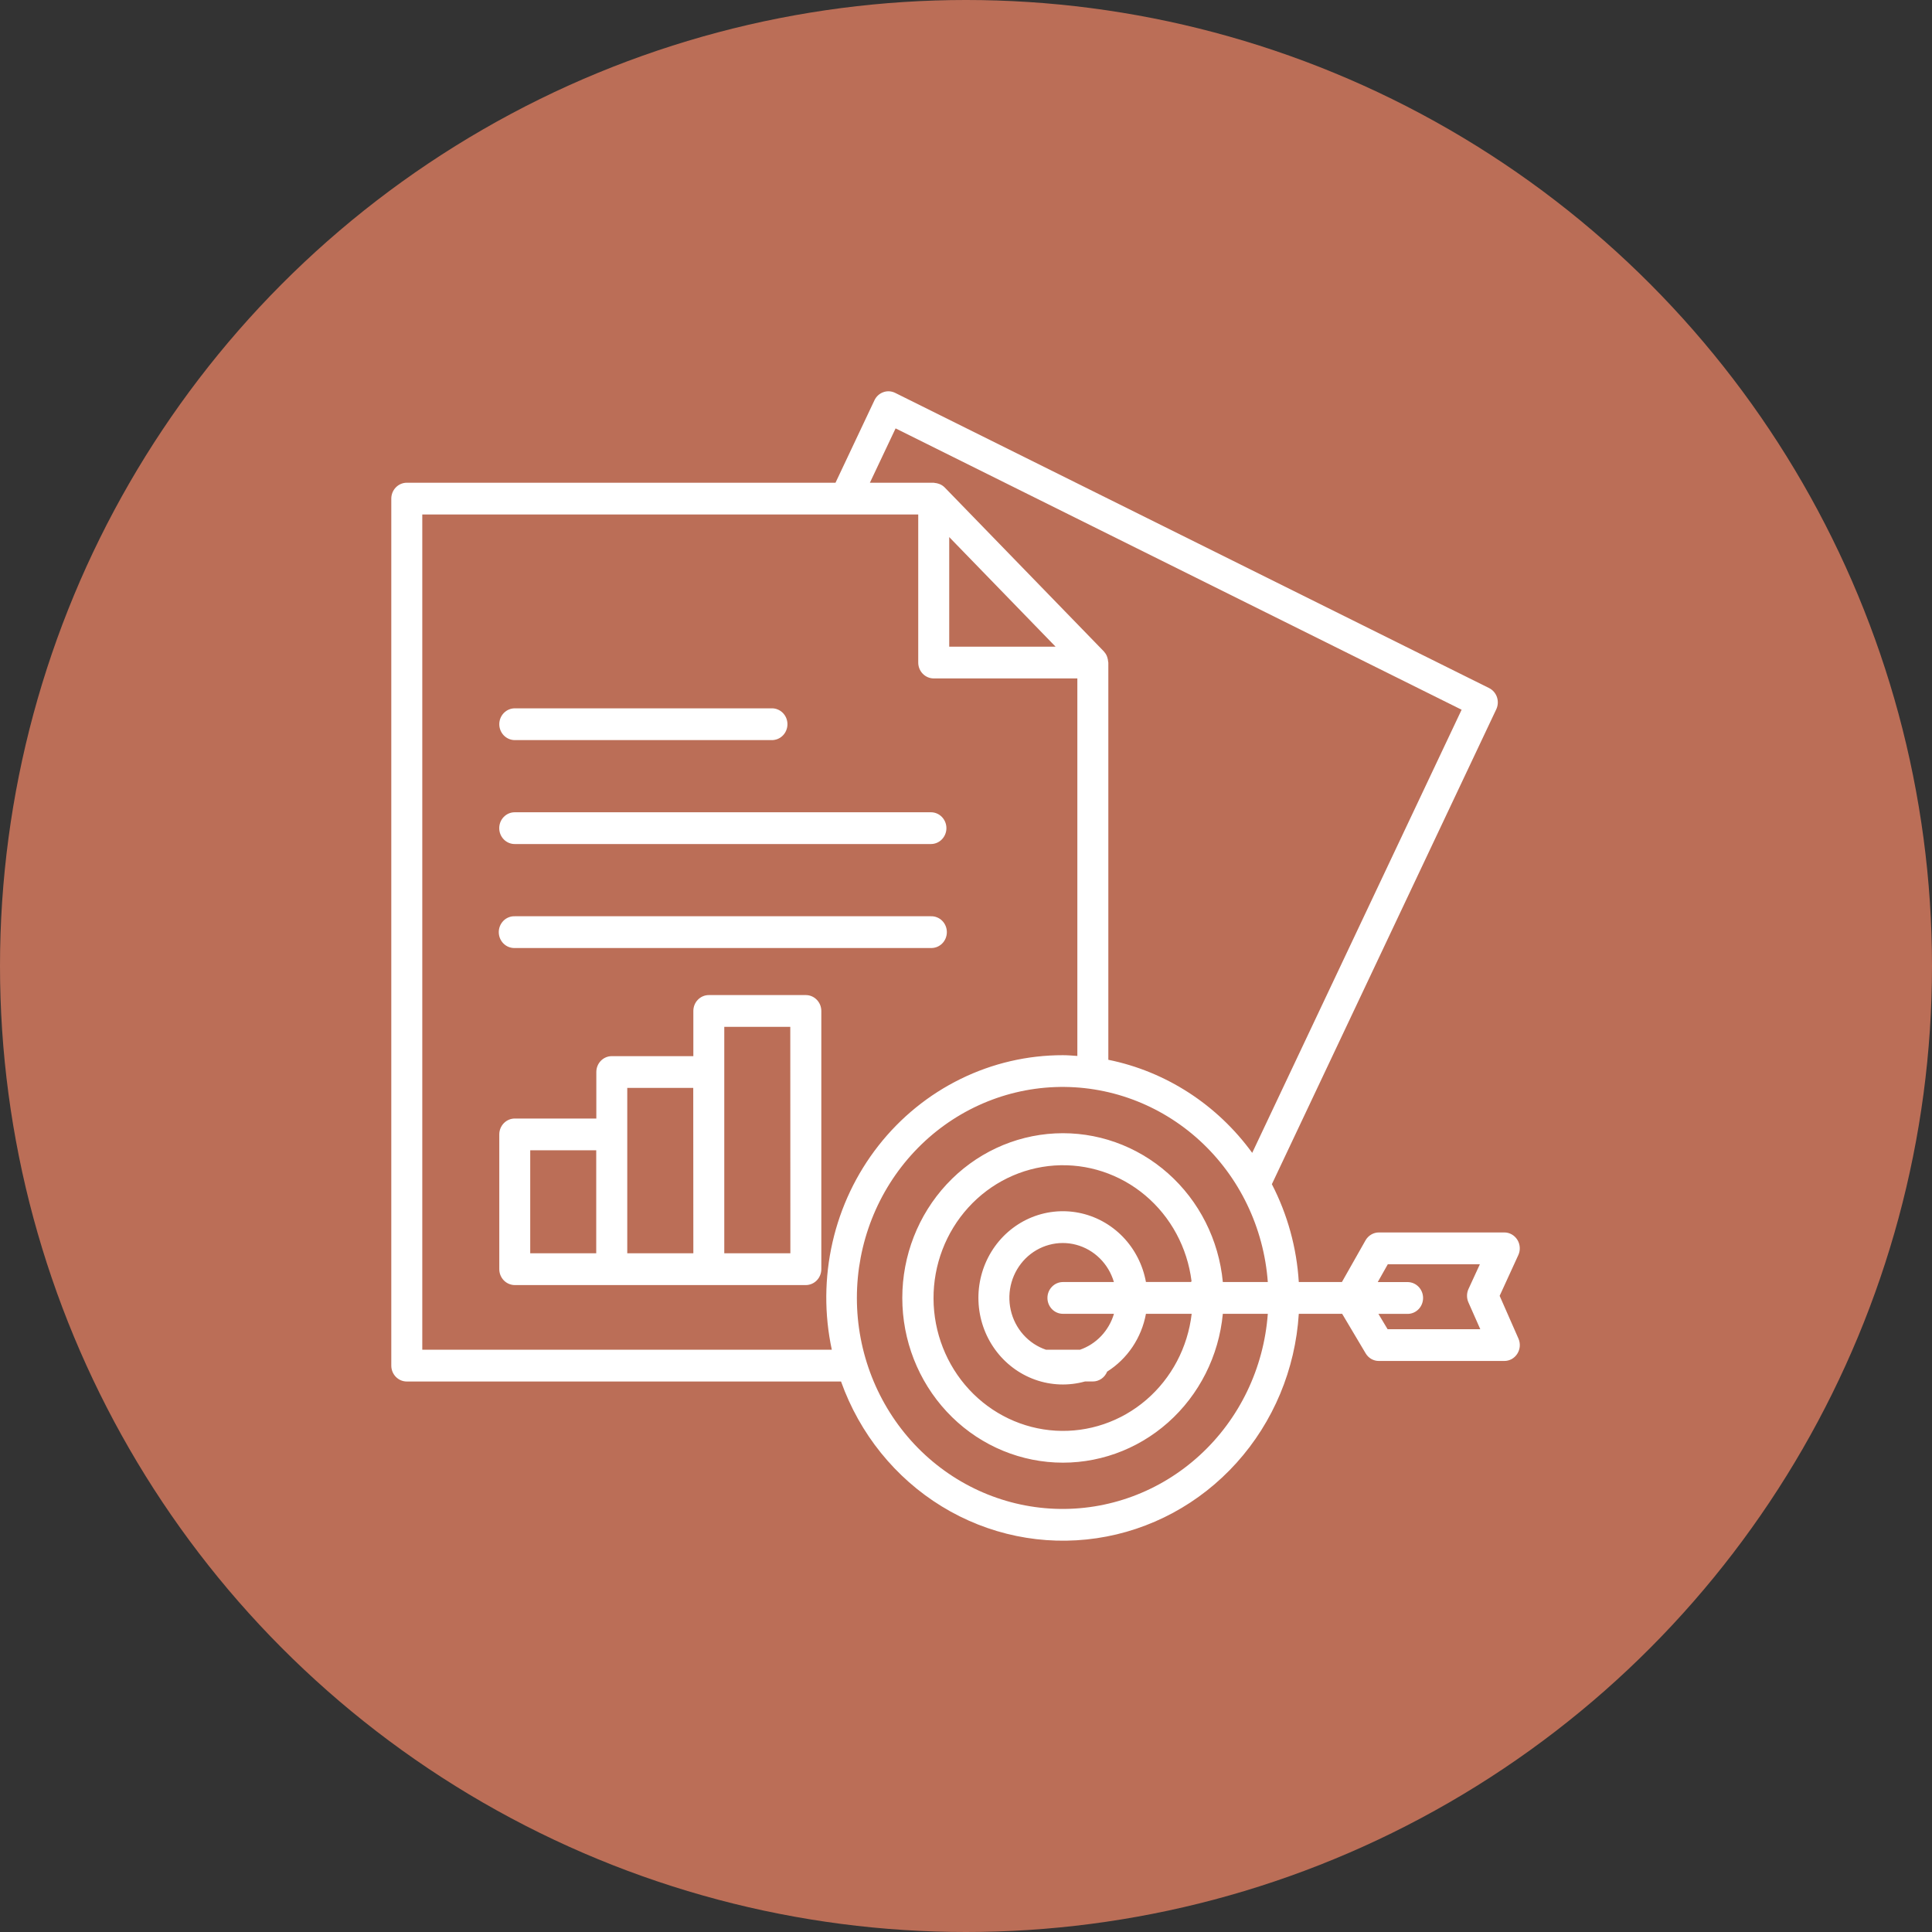 <?xml version="1.0" encoding="UTF-8"?> <svg xmlns="http://www.w3.org/2000/svg" width="79" height="79" viewBox="0 0 79 79" fill="none"><rect x="0" y="0" width="79" height="79" fill="#333333" stroke="none"/><circle cx="39.5" cy="39.5" r="39.5" fill="#BB6E57"></circle><path d="M20.416 29.613C20.416 29.441 20.483 29.276 20.602 29.154C20.721 29.032 20.882 28.964 21.05 28.964H31.547C31.632 28.961 31.716 28.976 31.795 29.008C31.874 29.039 31.946 29.087 32.007 29.147C32.068 29.208 32.116 29.28 32.149 29.36C32.182 29.44 32.199 29.526 32.199 29.613C32.199 29.7 32.182 29.786 32.149 29.866C32.116 29.946 32.068 30.019 32.007 30.079C31.946 30.14 31.874 30.187 31.795 30.219C31.716 30.25 31.632 30.265 31.547 30.263H21.047C20.88 30.262 20.72 30.193 20.601 30.072C20.483 29.95 20.416 29.785 20.416 29.613ZM21.05 34.513H38.065C38.233 34.513 38.395 34.445 38.513 34.323C38.632 34.201 38.699 34.036 38.699 33.864C38.699 33.691 38.632 33.526 38.513 33.404C38.395 33.282 38.233 33.214 38.065 33.214H21.047C20.879 33.214 20.718 33.282 20.599 33.404C20.48 33.526 20.414 33.691 20.414 33.864C20.414 34.036 20.48 34.201 20.599 34.323C20.718 34.445 20.879 34.513 21.047 34.513H21.05ZM21.05 38.765H38.065C38.15 38.767 38.234 38.752 38.313 38.721C38.392 38.689 38.464 38.642 38.525 38.581C38.586 38.521 38.634 38.448 38.667 38.368C38.7 38.288 38.717 38.202 38.717 38.115C38.717 38.028 38.7 37.942 38.667 37.862C38.634 37.782 38.586 37.71 38.525 37.649C38.464 37.588 38.392 37.541 38.313 37.51C38.234 37.478 38.15 37.463 38.065 37.466H21.047C20.963 37.463 20.878 37.478 20.799 37.51C20.72 37.541 20.648 37.588 20.587 37.649C20.527 37.71 20.478 37.782 20.445 37.862C20.412 37.942 20.395 38.028 20.395 38.115C20.395 38.202 20.412 38.288 20.445 38.368C20.478 38.448 20.527 38.521 20.587 38.581C20.648 38.642 20.72 38.689 20.799 38.721C20.878 38.752 20.963 38.767 21.047 38.765H21.05ZM62.089 54.733C62.133 54.832 62.151 54.941 62.144 55.049C62.136 55.157 62.102 55.262 62.044 55.353C61.987 55.444 61.908 55.52 61.815 55.572C61.722 55.623 61.617 55.651 61.511 55.65H56.383C56.274 55.651 56.167 55.622 56.072 55.568C55.978 55.513 55.898 55.434 55.842 55.339L54.881 53.722H53.108C52.967 55.992 52.069 58.143 50.564 59.814C49.059 61.485 47.04 62.574 44.845 62.898C42.65 63.223 40.412 62.764 38.509 61.597C36.605 60.43 35.151 58.627 34.39 56.49H16.634C16.466 56.49 16.305 56.422 16.186 56.3C16.067 56.178 16 56.013 16 55.841V20.389C16 20.217 16.067 20.052 16.186 19.93C16.304 19.808 16.466 19.739 16.634 19.739H34.164L35.757 16.366C35.831 16.211 35.961 16.092 36.12 16.036C36.278 15.979 36.453 15.99 36.604 16.065L60.889 28.135C61.04 28.21 61.156 28.344 61.211 28.507C61.266 28.669 61.256 28.848 61.183 29.003L52.007 48.422C52.647 49.66 53.023 51.024 53.108 52.423H54.871L55.836 50.719C55.892 50.62 55.972 50.539 56.068 50.482C56.164 50.425 56.273 50.395 56.384 50.395H61.513C61.62 50.395 61.724 50.423 61.817 50.476C61.91 50.529 61.989 50.605 62.046 50.697C62.103 50.789 62.136 50.894 62.143 51.003C62.15 51.112 62.13 51.221 62.085 51.319L61.321 52.987L62.089 54.733ZM35.57 19.739H38.181C38.194 19.739 38.207 19.747 38.221 19.747C38.276 19.751 38.33 19.763 38.382 19.781C38.403 19.787 38.422 19.795 38.442 19.803C38.511 19.834 38.574 19.877 38.628 19.931L45.136 26.635C45.187 26.691 45.229 26.755 45.259 26.825C45.267 26.845 45.274 26.866 45.28 26.887C45.298 26.941 45.308 26.996 45.312 27.052C45.312 27.066 45.32 27.08 45.32 27.094V43.335C47.673 43.812 49.77 45.169 51.203 47.141L59.766 29.021L36.621 17.517L35.57 19.739ZM38.814 26.442H43.162L38.814 21.962V26.442ZM34.013 55.191C33.702 53.742 33.712 52.24 34.042 50.796C34.372 49.351 35.014 48.001 35.921 46.845C36.828 45.689 37.977 44.757 39.282 44.117C40.587 43.477 42.016 43.145 43.463 43.147C43.663 43.147 43.857 43.165 44.053 43.178V27.741H38.181C38.013 27.741 37.852 27.673 37.733 27.551C37.614 27.43 37.547 27.265 37.547 27.092V21.038H17.267V55.191H34.013ZM51.841 53.722H50.002C49.839 55.444 49.036 57.036 47.76 58.168C46.484 59.3 44.832 59.884 43.147 59.801C41.462 59.717 39.872 58.972 38.709 57.719C37.545 56.467 36.895 54.803 36.895 53.073C36.895 51.343 37.545 49.679 38.709 48.426C39.872 47.174 41.462 46.429 43.147 46.345C44.832 46.262 46.484 46.846 47.76 47.978C49.036 49.109 49.839 50.701 50.002 52.423H51.841C51.678 50.198 50.679 48.124 49.055 46.637C47.432 45.151 45.31 44.367 43.135 44.451C40.96 44.535 38.901 45.48 37.391 47.088C35.882 48.696 35.038 50.841 35.038 53.073C35.038 55.305 35.882 57.45 37.391 59.058C38.901 60.665 40.96 61.611 43.135 61.695C45.31 61.779 47.432 60.995 49.055 59.508C50.679 58.022 51.678 55.948 51.841 53.722ZM48.722 52.385C48.55 51.014 47.875 49.761 46.834 48.883C45.792 48.005 44.464 47.567 43.118 47.658C41.773 47.75 40.513 48.364 39.594 49.376C38.675 50.387 38.166 51.72 38.172 53.102C38.178 54.485 38.699 55.813 39.626 56.816C40.554 57.819 41.82 58.422 43.166 58.501C44.512 58.58 45.837 58.129 46.87 57.242C47.904 56.354 48.568 55.095 48.728 53.722H46.858C46.769 54.208 46.581 54.669 46.308 55.076C46.035 55.483 45.681 55.827 45.271 56.086C45.223 56.205 45.142 56.307 45.038 56.379C44.934 56.45 44.812 56.489 44.687 56.489H44.365C43.694 56.675 42.984 56.65 42.327 56.416C41.671 56.182 41.098 55.75 40.685 55.177C40.271 54.604 40.036 53.916 40.01 53.204C39.983 52.492 40.167 51.788 40.537 51.184C40.906 50.581 41.445 50.106 42.082 49.821C42.72 49.537 43.426 49.456 44.109 49.59C44.791 49.723 45.419 50.065 45.91 50.57C46.4 51.075 46.73 51.72 46.858 52.421H48.701L48.722 52.385ZM42.83 53.073C42.83 52.9 42.897 52.735 43.016 52.614C43.134 52.492 43.295 52.423 43.463 52.423H45.548C45.44 52.055 45.241 51.721 44.971 51.454C44.701 51.187 44.368 50.996 44.005 50.899C43.642 50.802 43.261 50.803 42.898 50.902C42.535 51 42.203 51.193 41.934 51.461C41.666 51.729 41.468 52.064 41.362 52.433C41.256 52.802 41.245 53.193 41.329 53.568C41.413 53.943 41.59 54.289 41.843 54.574C42.096 54.858 42.415 55.071 42.772 55.191H44.161C44.489 55.077 44.787 54.885 45.029 54.629C45.27 54.374 45.449 54.063 45.55 53.722H43.463C43.295 53.722 43.134 53.654 43.016 53.532C42.897 53.41 42.83 53.245 42.83 53.073ZM60.529 54.351L60.043 53.252C60.005 53.166 59.986 53.073 59.987 52.979C59.987 52.885 60.008 52.792 60.047 52.707L60.513 51.695H56.748L56.336 52.425H57.575C57.74 52.43 57.896 52.501 58.011 52.622C58.126 52.744 58.19 52.906 58.19 53.075C58.19 53.244 58.126 53.407 58.011 53.528C57.896 53.649 57.74 53.72 57.575 53.725H56.364L56.74 54.353L60.529 54.351ZM33.584 41.339V51.897C33.583 52.069 33.517 52.235 33.398 52.356C33.279 52.478 33.118 52.547 32.95 52.547H21.048C20.881 52.546 20.72 52.477 20.602 52.356C20.483 52.234 20.416 52.069 20.416 51.897V46.386C20.416 46.214 20.483 46.049 20.602 45.927C20.721 45.805 20.882 45.737 21.05 45.737H24.384V43.835C24.384 43.663 24.45 43.498 24.569 43.376C24.688 43.254 24.849 43.186 25.017 43.186H28.351V41.339C28.351 41.166 28.417 41.001 28.536 40.879C28.655 40.757 28.816 40.689 28.984 40.689H32.951C33.119 40.689 33.28 40.758 33.398 40.88C33.517 41.002 33.584 41.167 33.584 41.339ZM24.38 47.036H21.681V51.247H24.38V47.036ZM28.347 44.485H25.649V51.247H28.351L28.347 44.485ZM32.315 41.988H29.616V51.247H32.318L32.315 41.988Z" fill="white"></path></svg> 